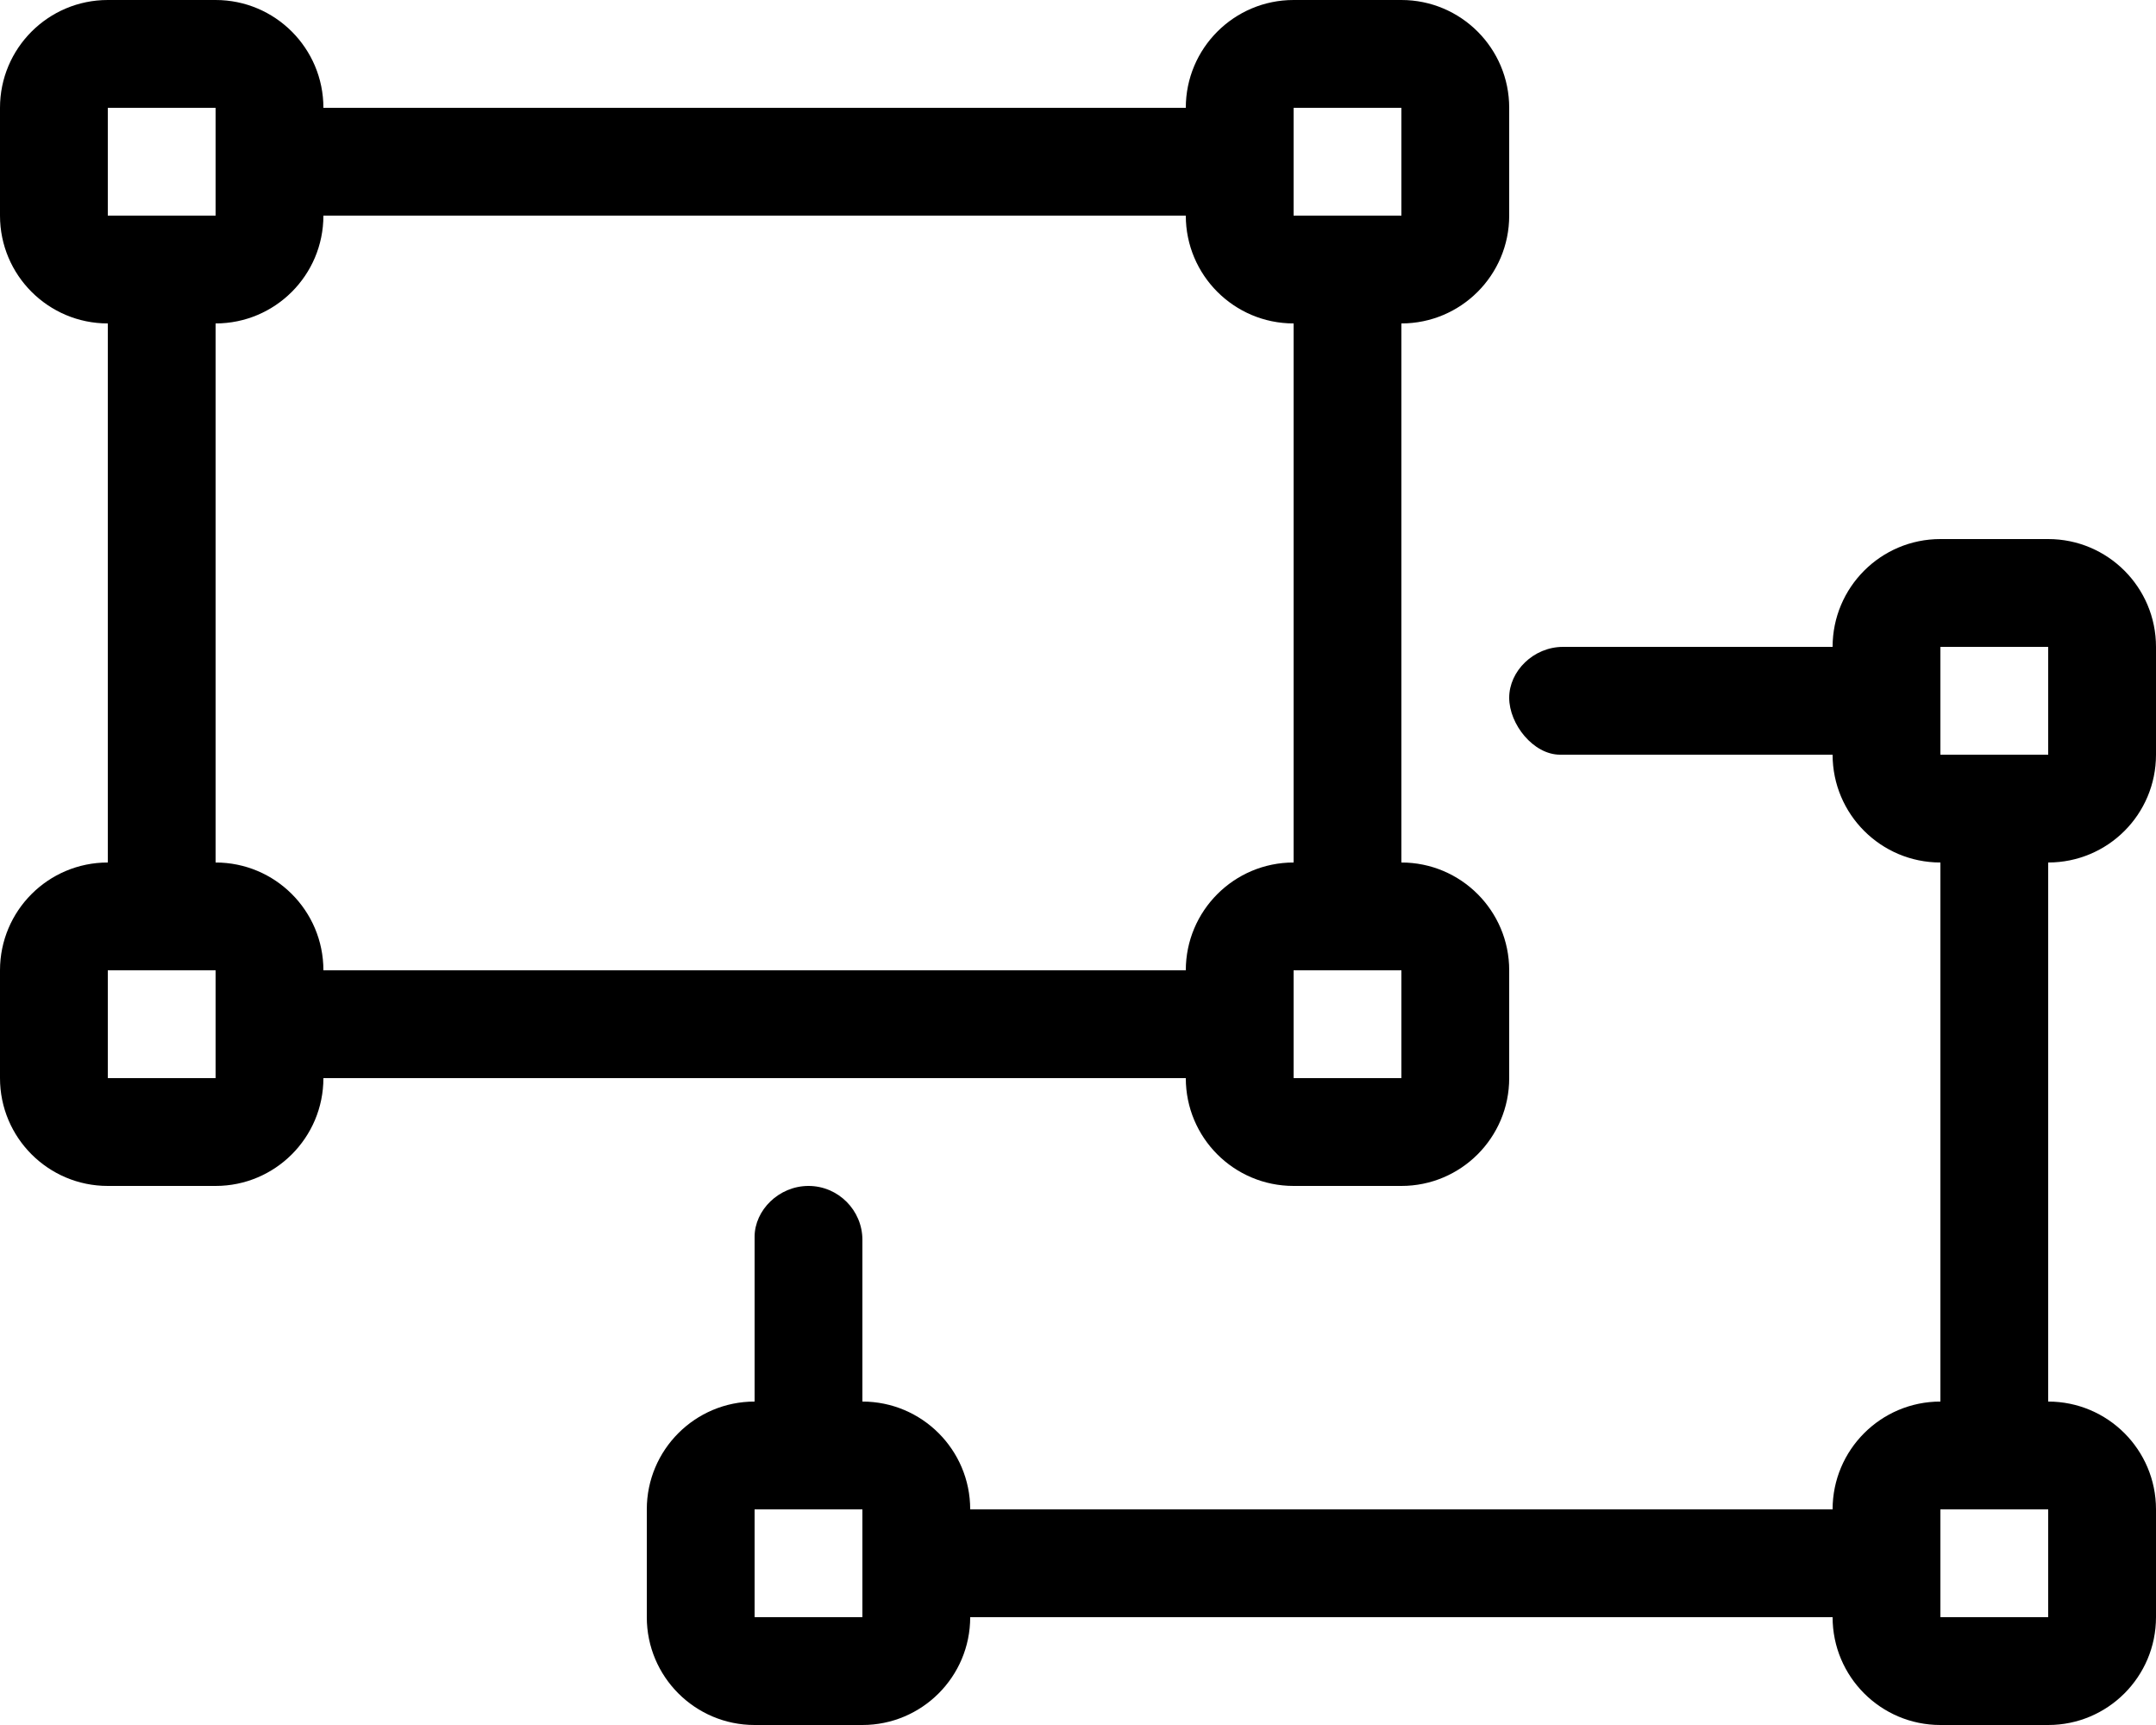 <svg xmlns="http://www.w3.org/2000/svg" viewBox="0 0 640 512"><!--! Font Awesome Pro 6.0.0-alpha3 by @fontawesome - https://fontawesome.com License - https://fontawesome.com/license (Commercial License) --><path d="M384 352h32c17.67 0 32-14.33 32-32V288c0-17.67-14.33-32-32-32V96c17.67 0 32-14.33 32-32V32c0-17.67-14.33-32-32-32h-32c-17.67 0-32 14.33-32 32H96c0-17.67-14.33-32-32-32H32C14.33 0 0 14.33 0 32v32c0 17.67 14.33 32 32 32v160C14.33 256 0 270.3 0 288v32c0 17.67 14.33 32 32 32h32c17.67 0 32-14.33 32-32h256C352 337.7 366.3 352 384 352zM416 320h-32V288h32V320zM384 32h32v32h-32V32zM32 32h32v32H32V32zM64 320H32V288h32V320zM64 256V96c17.67 0 32-14.33 32-32h256c0 17.67 14.33 32 32 32v160c-17.67 0-32 14.33-32 32H96C96 270.3 81.67 256 64 256zM640 224V192c0-17.67-14.33-32-32-32h-32c-17.67 0-32 14.33-32 32h-80C455.2 192 448 199.2 448 207.1S455.2 224 463.1 224H544c0 17.67 14.33 32 32 32v160c-17.67 0-32 14.33-32 32H288c0-17.67-14.33-32-32-32v-48C256 359.2 248.8 352 240 352S224 359.2 224 367.1V416c-17.67 0-32 14.33-32 32v32c0 17.67 14.33 32 32 32h32c17.67 0 32-14.33 32-32h256c0 17.67 14.33 32 32 32h32c17.67 0 32-14.33 32-32v-32c0-17.67-14.33-32-32-32V256C625.7 256 640 241.7 640 224zM256 480H224v-32h32V480zM608 480h-32v-32h32V480zM576 224V192h32v32H576z"/></svg>
